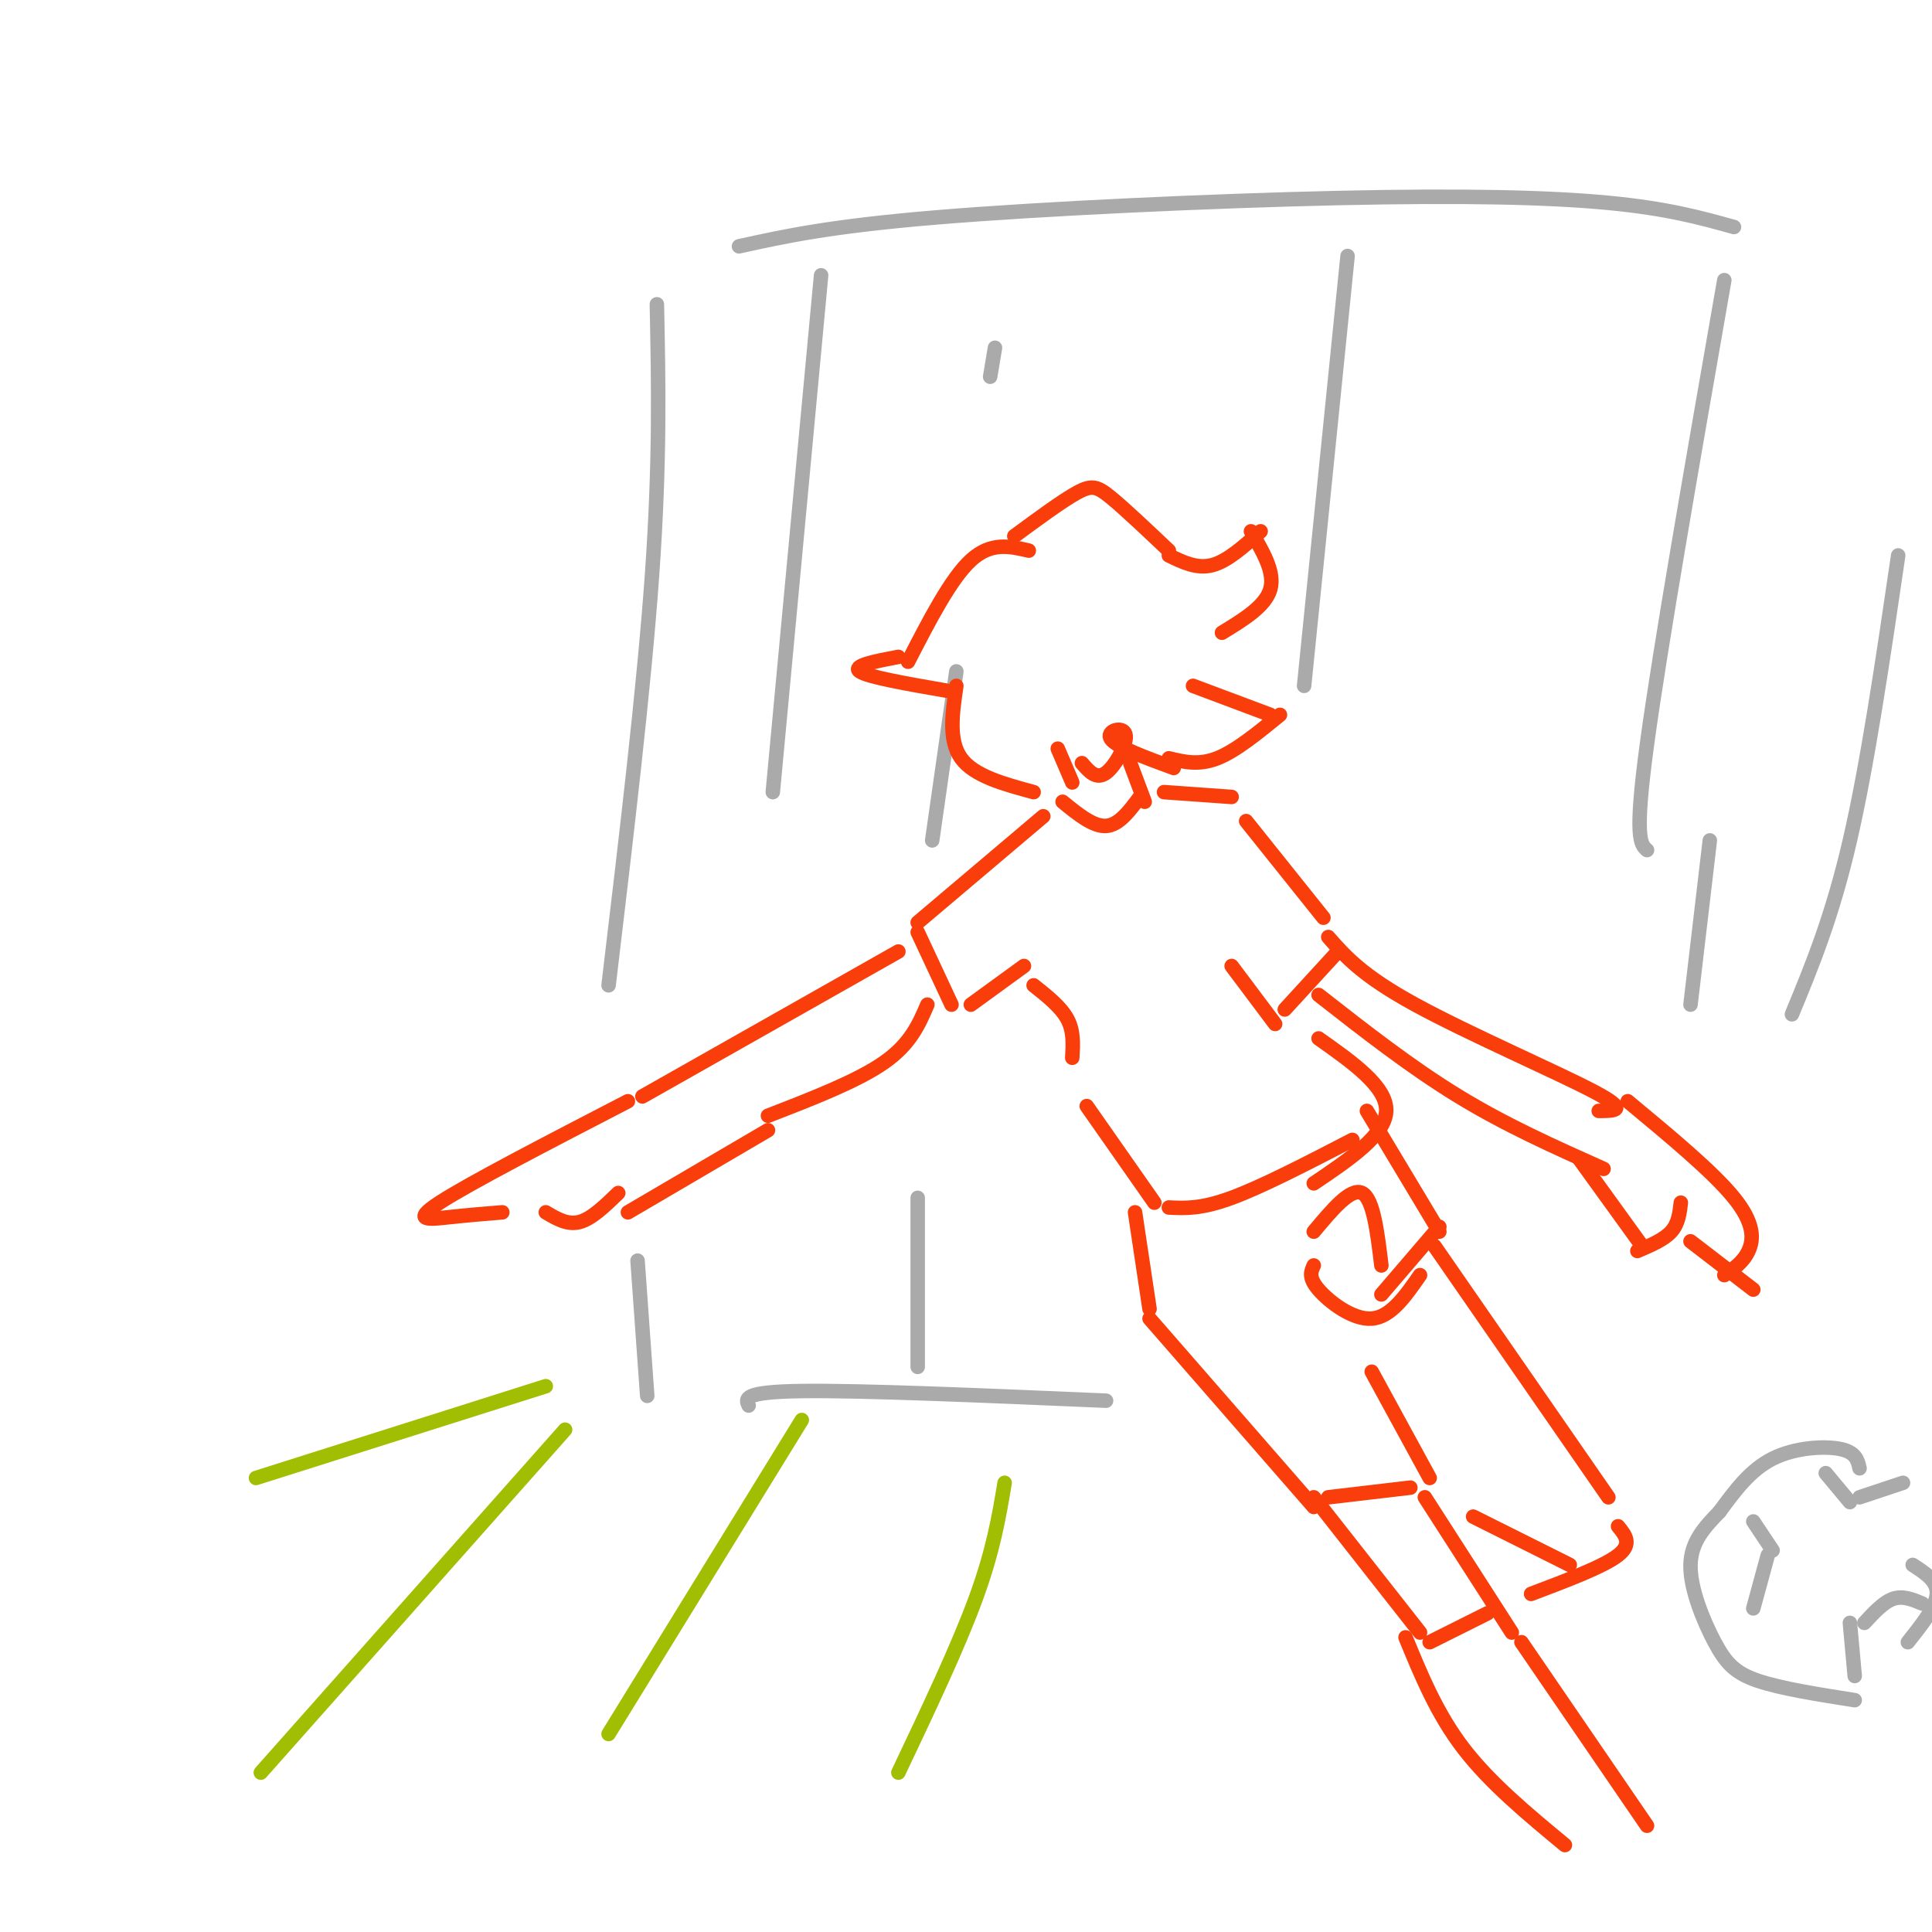 <svg viewBox='0 0 400 400' version='1.1' xmlns='http://www.w3.org/2000/svg' xmlns:xlink='http://www.w3.org/1999/xlink'><g fill='none' stroke='#F93D0B' stroke-width='3' stroke-linecap='round' stroke-linejoin='round'><path d='M220,166c3.167,2.583 6.333,5.167 9,5c2.667,-0.167 4.833,-3.083 7,-6'/><path d='M216,169c0.000,0.000 -26.000,22.000 -26,22'/><path d='M190,193c0.000,0.000 7.000,15.000 7,15'/><path d='M201,208c0.000,0.000 11.000,-8.000 11,-8'/><path d='M241,164c0.000,0.000 14.000,1.000 14,1'/><path d='M258,170c0.000,0.000 16.000,20.000 16,20'/><path d='M277,197c0.000,0.000 -11.000,12.000 -11,12'/><path d='M255,200c0.000,0.000 9.000,12.000 9,12'/><path d='M214,204c2.833,2.250 5.667,4.500 7,7c1.333,2.500 1.167,5.250 1,8'/><path d='M225,229c0.000,0.000 14.000,20.000 14,20'/><path d='M242,250c3.333,0.167 6.667,0.333 13,-2c6.333,-2.333 15.667,-7.167 25,-12'/><path d='M273,215c7.083,5.000 14.167,10.000 14,15c-0.167,5.000 -7.583,10.000 -15,15'/><path d='M235,251c0.000,0.000 3.000,20.000 3,20'/><path d='M238,273c0.000,0.000 34.000,39.000 34,39'/><path d='M275,310c0.000,0.000 17.000,-2.000 17,-2'/><path d='M284,284c0.000,0.000 12.000,22.000 12,22'/><path d='M283,230c0.000,0.000 15.000,25.000 15,25'/><path d='M298,254c0.000,0.000 -12.000,14.000 -12,14'/><path d='M272,310c0.000,0.000 22.000,28.000 22,28'/><path d='M295,310c0.000,0.000 18.000,28.000 18,28'/><path d='M291,339c3.250,7.917 6.500,15.833 12,23c5.500,7.167 13.250,13.583 21,20'/><path d='M296,340c0.000,0.000 12.000,-6.000 12,-6'/><path d='M315,340c0.000,0.000 26.000,38.000 26,38'/><path d='M272,255c3.833,-4.583 7.667,-9.167 10,-8c2.333,1.167 3.167,8.083 4,15'/><path d='M272,262c-0.578,1.244 -1.156,2.489 1,5c2.156,2.511 7.044,6.289 11,6c3.956,-0.289 6.978,-4.644 10,-9'/><path d='M297,258c0.000,0.000 36.000,52.000 36,52'/><path d='M335,316c1.500,1.833 3.000,3.667 0,6c-3.000,2.333 -10.500,5.167 -18,8'/><path d='M305,314c0.000,0.000 20.000,10.000 20,10'/><path d='M186,197c0.000,0.000 -53.000,30.000 -53,30'/><path d='M192,208c-1.750,4.083 -3.500,8.167 -9,12c-5.500,3.833 -14.750,7.417 -24,11'/><path d='M159,234c0.000,0.000 -29.000,17.000 -29,17'/><path d='M130,228c-16.444,8.511 -32.889,17.022 -39,21c-6.111,3.978 -1.889,3.422 2,3c3.889,-0.422 7.444,-0.711 11,-1'/><path d='M113,251c2.250,1.333 4.500,2.667 7,2c2.500,-0.667 5.250,-3.333 8,-6'/><path d='M275,194c3.511,4.000 7.022,8.000 18,14c10.978,6.000 29.422,14.000 37,18c7.578,4.000 4.289,4.000 1,4'/><path d='M273,206c9.583,7.500 19.167,15.000 29,21c9.833,6.000 19.917,10.500 30,15'/><path d='M327,240c0.000,0.000 13.000,18.000 13,18'/><path d='M339,259c2.750,-1.167 5.500,-2.333 7,-4c1.500,-1.667 1.750,-3.833 2,-6'/><path d='M337,228c8.844,7.333 17.689,14.667 22,20c4.311,5.333 4.089,8.667 3,11c-1.089,2.333 -3.044,3.667 -5,5'/><path d='M350,257c0.000,0.000 13.000,10.000 13,10'/></g>
<g fill='none' stroke='#AAAAAA' stroke-width='3' stroke-linecap='round' stroke-linejoin='round'><path d='M356,313c3.178,-4.333 6.356,-8.667 11,-11c4.644,-2.333 10.756,-2.667 14,-2c3.244,0.667 3.622,2.333 4,4'/><path d='M356,313c-2.952,3.054 -5.905,6.107 -6,11c-0.095,4.893 2.667,11.625 5,16c2.333,4.375 4.238,6.393 9,8c4.762,1.607 12.381,2.804 20,4'/><path d='M395,340c2.917,-3.667 5.833,-7.333 6,-10c0.167,-2.667 -2.417,-4.333 -5,-6'/><path d='M363,315c0.000,0.000 4.000,6.000 4,6'/><path d='M366,322c0.000,0.000 -3.000,11.000 -3,11'/><path d='M378,305c0.000,0.000 5.000,6.000 5,6'/><path d='M385,310c0.000,0.000 9.000,-3.000 9,-3'/><path d='M384,347c0.000,0.000 -1.000,-11.000 -1,-11'/><path d='M386,336c2.000,-2.167 4.000,-4.333 6,-5c2.000,-0.667 4.000,0.167 6,1'/><path d='M136,63c0.333,16.250 0.667,32.500 -1,56c-1.667,23.500 -5.333,54.250 -9,85'/><path d='M132,261c0.000,0.000 2.000,28.000 2,28'/><path d='M153,51c9.452,-2.083 18.905,-4.167 41,-6c22.095,-1.833 56.833,-3.417 83,-4c26.167,-0.583 43.762,-0.167 56,1c12.238,1.167 19.119,3.083 26,5'/><path d='M393,115c-3.167,21.583 -6.333,43.167 -10,59c-3.667,15.833 -7.833,25.917 -12,36'/><path d='M170,57c0.000,0.000 -10.000,107.000 -10,107'/><path d='M206,72c0.000,0.000 -1.000,6.000 -1,6'/><path d='M198,139c0.000,0.000 -5.000,35.000 -5,35'/><path d='M279,53c0.000,0.000 -9.000,89.000 -9,89'/><path d='M357,58c-6.667,38.167 -13.333,76.333 -16,96c-2.667,19.667 -1.333,20.833 0,22'/><path d='M354,174c0.000,0.000 -4.000,34.000 -4,34'/><path d='M190,248c0.000,0.000 0.000,35.000 0,35'/><path d='M155,291c-0.667,-1.417 -1.333,-2.833 11,-3c12.333,-0.167 37.667,0.917 63,2'/></g>
<g fill='none' stroke='#A1BE02' stroke-width='3' stroke-linecap='round' stroke-linejoin='round'><path d='M53,306c0.000,0.000 60.000,-19.000 60,-19'/><path d='M117,296c0.000,0.000 -63.000,71.000 -63,71'/><path d='M166,294c0.000,0.000 -40.000,65.000 -40,65'/><path d='M208,307c-1.167,7.000 -2.333,14.000 -6,24c-3.667,10.000 -9.833,23.000 -16,36'/></g>
<g fill='none' stroke='#F93D0B' stroke-width='3' stroke-linecap='round' stroke-linejoin='round'><path d='M222,162c0.000,0.000 -3.000,-7.000 -3,-7'/><path d='M234,158c0.000,0.000 3.000,8.000 3,8'/><path d='M213,114c-3.917,-0.917 -7.833,-1.833 -12,2c-4.167,3.833 -8.583,12.417 -13,21'/><path d='M186,136c-4.833,0.917 -9.667,1.833 -8,3c1.667,1.167 9.833,2.583 18,4'/><path d='M198,142c-0.833,5.667 -1.667,11.333 1,15c2.667,3.667 8.833,5.333 15,7'/><path d='M224,158c1.494,1.744 2.988,3.488 5,2c2.012,-1.488 4.542,-6.208 4,-8c-0.542,-1.792 -4.155,-0.655 -3,1c1.155,1.655 7.077,3.827 13,6'/><path d='M210,111c4.978,-3.667 9.956,-7.333 13,-9c3.044,-1.667 4.156,-1.333 7,1c2.844,2.333 7.422,6.667 12,11'/><path d='M242,115c2.917,1.417 5.833,2.833 9,2c3.167,-0.833 6.583,-3.917 10,-7'/><path d='M259,110c2.500,4.250 5.000,8.500 4,12c-1.000,3.500 -5.500,6.250 -10,9'/><path d='M247,142c0.000,0.000 16.000,6.000 16,6'/><path d='M265,148c-4.583,3.750 -9.167,7.500 -13,9c-3.833,1.500 -6.917,0.750 -10,0'/></g>
</svg>